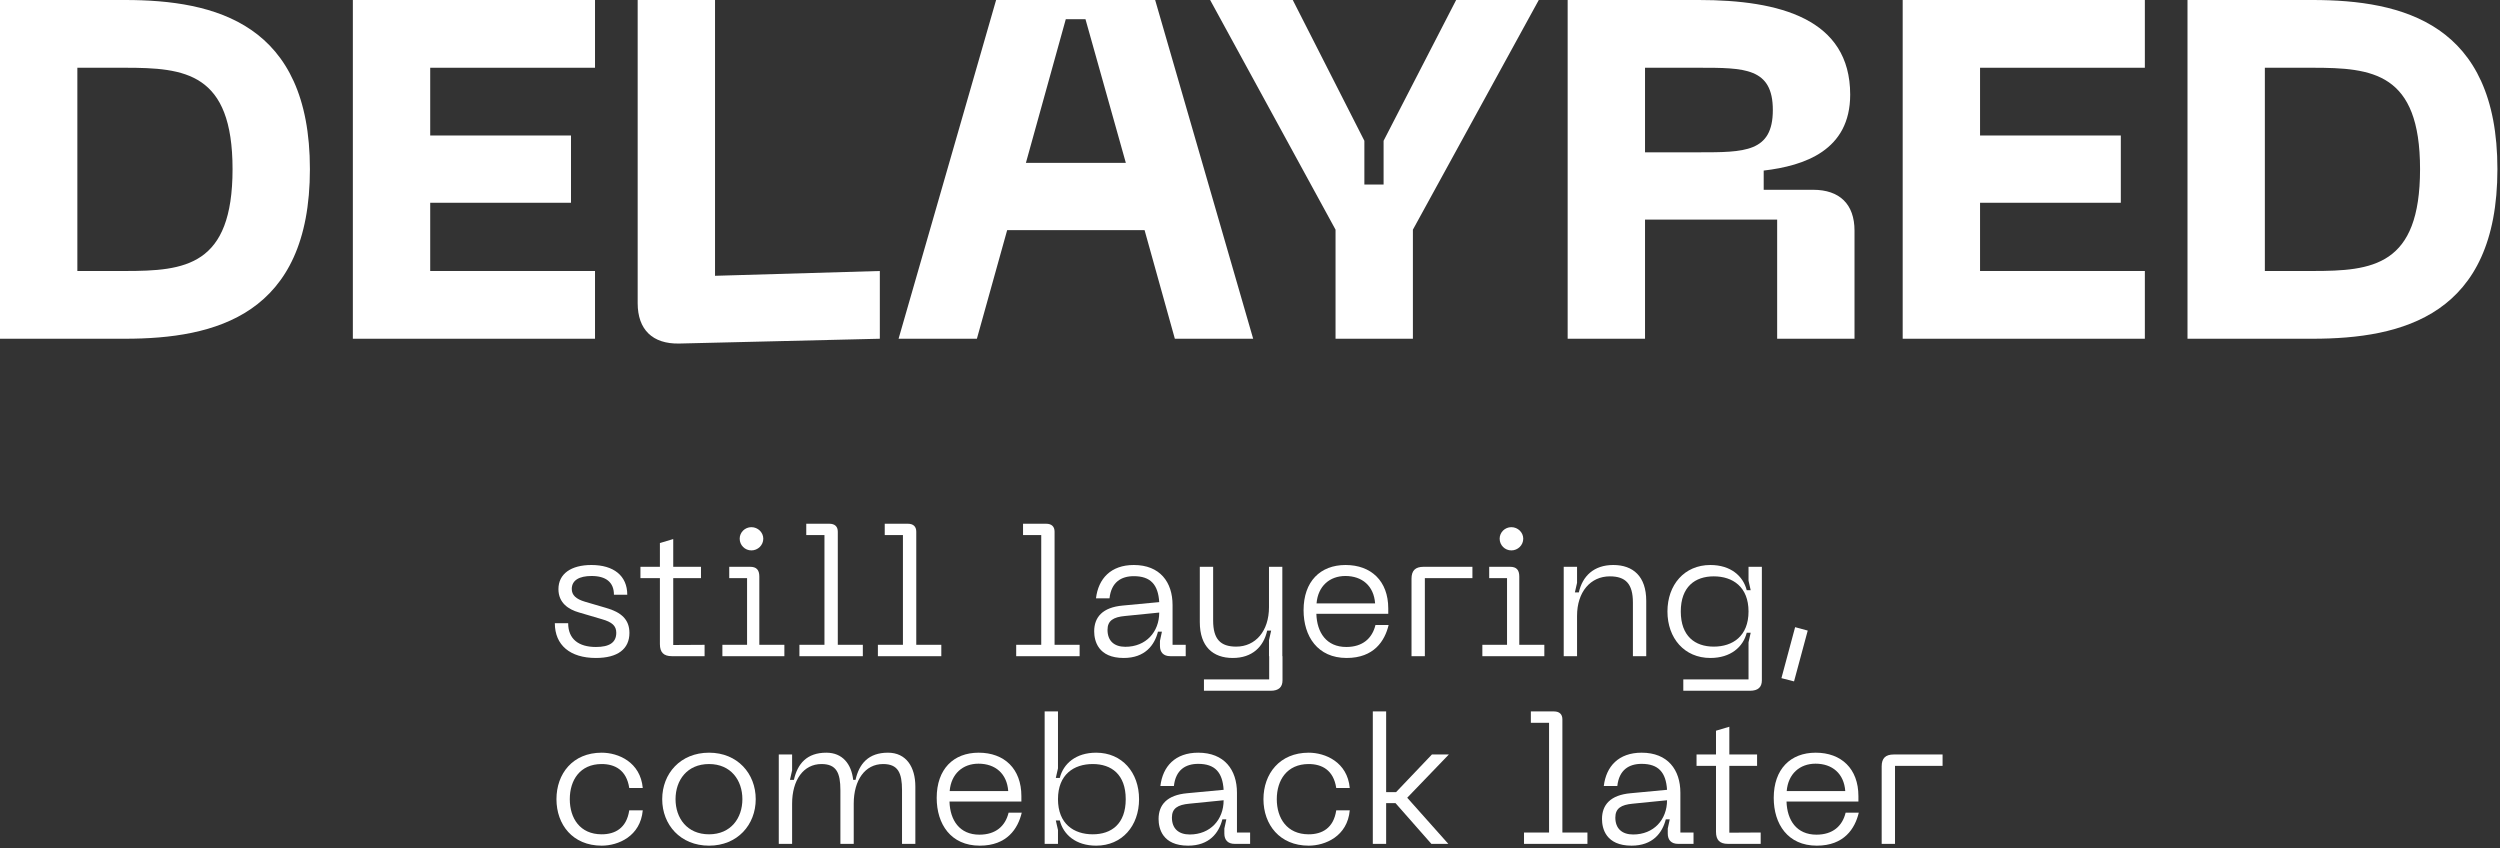 <?xml version="1.0" encoding="utf-8"?>
<svg xmlns="http://www.w3.org/2000/svg" fill="none" height="100%" overflow="visible" preserveAspectRatio="none" style="display: block;" viewBox="0 0 333 113" width="100%">
<rect x="0" y="0" width="333" height="113" fill="#333333" stroke="none"/>
<g id="Frame 5034">
<g id="delayred">
<path d="M16.64 0C28.672 0 41.28 3.136 41.28 22.528C41.28 41.984 28.672 45.12 16.64 45.12H0V0H16.64ZM10.304 36.096H16.64C24.64 36.096 30.976 35.456 30.976 22.528C30.976 9.664 24.64 9.024 16.64 9.024H10.304V36.096Z" fill="white"/>
<path d="M79.256 45.12H47V0H79.256V9.024H57.304V18.048H76.056V27.008H57.304V36.096H79.256V45.12Z" fill="white"/>
<path d="M117.193 45.12L90.442 45.76C86.921 45.824 84.938 43.904 84.938 40.384V0H95.242V36.736L117.193 36.096V45.12Z" fill="white"/>
<path d="M166.922 45.12H156.49L152.458 30.656H134.154L130.122 45.12H119.69L132.682 0H153.866L166.922 45.12ZM141.962 2.56L136.65 21.696H149.962L144.586 2.56H141.962Z" fill="white"/>
<path d="M184.294 18.752L193.958 0H204.966L188.198 30.592V45.12H177.894V30.592L161.19 0H172.198L181.734 18.752V24.576H184.294V18.752Z" fill="white"/>
<path d="M219.117 45.12H208.812V0H226.285C237.037 0 246.445 2.496 246.445 12.608C246.445 20.032 240.365 22.08 234.924 22.72V25.28H241.517C245.037 25.28 247.021 27.2 247.021 30.72V45.12H236.717V29.248H219.117V45.12ZM219.117 9.024V20.288H226.285C232.365 20.288 236.141 20.288 236.141 14.656C236.141 9.024 232.365 9.024 226.285 9.024H219.117Z" fill="white"/>
<path d="M285.694 45.12H253.438V0H285.694V9.024H263.742V18.048H282.493V27.008H263.742V36.096H285.694V45.12Z" fill="white"/>
<path d="M308.015 0C320.047 0 332.655 3.136 332.655 22.528C332.655 41.984 320.047 45.12 308.015 45.12H291.375V0H308.015ZM301.679 36.096H308.015C316.015 36.096 322.351 35.456 322.351 22.528C322.351 9.664 316.015 9.024 308.015 9.024H301.679V36.096Z" fill="white"/>
</g>
<g id="still layering, comeback later">
<path d="M79.376 87.642C75.944 87.642 73.904 85.938 73.904 83.01H75.68C75.68 85.122 77.072 86.178 79.376 86.178C81.152 86.178 82.088 85.602 82.088 84.282C82.088 83.37 81.536 82.866 80.192 82.482L77.096 81.57C75.752 81.186 74.384 80.322 74.384 78.474C74.384 76.434 76.064 75.258 78.776 75.258C81.728 75.258 83.552 76.674 83.552 79.218H81.776C81.776 77.538 80.696 76.722 78.8 76.722C77.144 76.722 76.16 77.298 76.16 78.45C76.16 79.266 76.712 79.794 77.936 80.154L80.72 80.97C82.76 81.546 83.84 82.53 83.84 84.306C83.84 86.442 82.28 87.642 79.376 87.642Z" fill="white"/>
<path d="M93.851 85.89V87.402H89.483C88.403 87.402 87.899 86.898 87.899 85.794V77.01H85.307V75.498H87.899V72.33L89.675 71.802V75.498H93.371V77.01H89.675V85.914L93.851 85.89Z" fill="white"/>
<path d="M96.222 87.402V85.89H99.51V77.01H97.134V75.498H99.918C100.734 75.498 101.142 75.882 101.142 76.794V85.89H104.478V87.402H96.222ZM98.526 71.754C98.526 70.914 99.222 70.218 100.086 70.218C100.95 70.218 101.67 70.914 101.67 71.754C101.67 72.618 100.95 73.314 100.086 73.314C99.222 73.314 98.526 72.618 98.526 71.754Z" fill="white"/>
<path d="M106.482 87.402V85.89H109.818V71.274H107.394V69.762H110.466C111.186 69.762 111.594 70.122 111.594 70.818V85.89H114.93V87.402H106.482Z" fill="white"/>
<path d="M116.935 87.402V85.89H120.271V71.274H117.847V69.762H120.919C121.639 69.762 122.047 70.122 122.047 70.818V85.89H125.383V87.402H116.935Z" fill="white"/>
<path d="M135.357 87.402V85.89H138.693V71.274H136.269V69.762H139.341C140.061 69.762 140.469 70.122 140.469 70.818V85.89H143.805V87.402H135.357Z" fill="white"/>
<path d="M145.745 84.09C145.745 82.218 146.849 80.898 149.561 80.658L154.409 80.202C154.265 77.874 153.257 76.746 151.025 76.746C149.345 76.746 148.025 77.538 147.785 79.698H145.985C146.297 77.082 147.953 75.258 151.025 75.258C154.505 75.258 156.185 77.538 156.185 80.586V85.89H157.937V87.402H155.873C154.985 87.402 154.505 86.898 154.505 86.034V85.362L154.769 84.138H154.241C153.785 85.938 152.513 87.642 149.681 87.642C146.249 87.642 145.745 85.338 145.745 84.09ZM147.521 83.898C147.521 85.362 148.409 86.154 149.897 86.154C152.633 86.154 154.409 84.186 154.409 81.594L149.849 82.05C148.289 82.194 147.521 82.674 147.521 83.898Z" fill="white"/>
<path d="M170.806 75.498V87.402H170.83V90.618C170.83 91.506 170.35 92.01 169.246 92.01H160.366V90.498H169.054V87.402H169.03V85.266L169.318 83.994H168.79C168.31 86.154 166.798 87.642 164.206 87.642C161.566 87.642 159.814 86.13 159.814 82.866V75.498H161.59V82.65C161.59 85.146 162.574 86.13 164.662 86.13C167.23 86.13 169.03 84.066 169.03 80.874V75.498H170.806Z" fill="white"/>
<path d="M173.636 81.282C173.636 77.442 175.868 75.258 179.228 75.258C182.636 75.258 184.916 77.394 184.916 81.042V81.762H175.34C175.412 84.258 176.684 86.178 179.324 86.178C181.508 86.178 182.78 85.026 183.212 83.25H184.964C184.46 85.362 183.02 87.642 179.372 87.642C175.508 87.642 173.636 84.762 173.636 81.282ZM175.364 80.37H183.164C182.996 78.042 181.436 76.722 179.204 76.722C177.116 76.722 175.556 78.066 175.364 80.37Z" fill="white"/>
<path d="M188.014 77.082C188.014 76.002 188.518 75.498 189.622 75.498H196.126V77.01H189.79V87.402H188.014V77.082Z" fill="white"/>
<path d="M197.449 87.402V85.89H200.737V77.01H198.361V75.498H201.145C201.961 75.498 202.369 75.882 202.369 76.794V85.89H205.705V87.402H197.449ZM199.753 71.754C199.753 70.914 200.449 70.218 201.313 70.218C202.177 70.218 202.897 70.914 202.897 71.754C202.897 72.618 202.177 73.314 201.313 73.314C200.449 73.314 199.753 72.618 199.753 71.754Z" fill="white"/>
<path d="M208.287 87.402V75.498H210.063V77.634L209.775 78.906H210.303C210.783 76.746 212.295 75.258 214.887 75.258C217.527 75.258 219.279 76.77 219.279 80.034V87.402H217.503V80.25C217.503 77.754 216.519 76.77 214.431 76.77C211.863 76.77 210.063 78.834 210.063 82.026V87.402H208.287Z" fill="white"/>
<path d="M227.816 87.642C224.36 87.642 222.104 85.002 222.104 81.45C222.104 77.898 224.36 75.258 227.816 75.258C230.528 75.258 232.184 76.722 232.664 78.618H233.192L232.904 77.346V75.498H234.68V90.618C234.68 91.506 234.2 92.01 233.096 92.01H224.216V90.498H232.904V85.554L233.192 84.282H232.664C232.184 86.178 230.528 87.642 227.816 87.642ZM223.88 81.45C223.88 84.738 225.776 86.13 228.272 86.13C230.792 86.13 232.904 84.738 232.904 81.45C232.904 78.162 230.792 76.77 228.272 76.77C225.776 76.77 223.88 78.162 223.88 81.45Z" fill="white"/>
<path d="M239.11 83.538L240.79 83.994L238.966 90.762L237.286 90.33L239.11 83.538Z" fill="white"/>
<path d="M74.12 106.45C74.12 103.066 76.28 100.258 80.144 100.258C82.352 100.258 85.304 101.506 85.616 104.962H83.816C83.456 102.562 81.896 101.77 80.144 101.77C77.24 101.77 75.896 103.93 75.896 106.45C75.896 108.97 77.24 111.13 80.144 111.13C81.896 111.13 83.456 110.338 83.816 107.938H85.616C85.304 111.394 82.352 112.642 80.144 112.642C76.28 112.642 74.12 109.834 74.12 106.45Z" fill="white"/>
<path d="M88.206 106.45C88.206 103.042 90.63 100.258 94.446 100.258C98.238 100.258 100.662 103.042 100.662 106.45C100.662 109.858 98.238 112.642 94.446 112.642C90.63 112.642 88.206 109.858 88.206 106.45ZM89.982 106.45C89.982 108.97 91.518 111.13 94.446 111.13C97.35 111.13 98.886 108.97 98.886 106.45C98.886 103.93 97.35 101.77 94.446 101.77C91.518 101.77 89.982 103.93 89.982 106.45Z" fill="white"/>
<path d="M103.733 112.402V100.498H105.509V102.61L105.221 103.882H105.749C106.229 101.722 107.477 100.258 110.069 100.258C112.205 100.258 113.405 101.746 113.645 103.882H113.957C114.437 101.722 115.685 100.258 118.277 100.258C120.701 100.258 121.925 102.154 121.925 104.77V112.402H120.149V105.25C120.149 102.946 119.621 101.77 117.629 101.77C115.229 101.77 113.717 103.906 113.717 107.05V112.402H111.941V105.25C111.941 102.946 111.413 101.77 109.421 101.77C107.021 101.77 105.509 103.906 105.509 107.05V112.402H103.733Z" fill="white"/>
<path d="M124.768 106.282C124.768 102.442 127 100.258 130.36 100.258C133.768 100.258 136.048 102.394 136.048 106.042V106.762H126.472C126.544 109.258 127.816 111.178 130.456 111.178C132.64 111.178 133.912 110.026 134.344 108.25H136.096C135.592 110.362 134.152 112.642 130.504 112.642C126.64 112.642 124.768 109.762 124.768 106.282ZM126.496 105.37H134.296C134.128 103.042 132.568 101.722 130.336 101.722C128.248 101.722 126.688 103.066 126.496 105.37Z" fill="white"/>
<path d="M139.147 112.402V94.762H140.923V102.346L140.635 103.618H141.163C141.643 101.722 143.299 100.258 146.011 100.258C149.467 100.258 151.723 102.898 151.723 106.45C151.723 110.002 149.467 112.642 146.011 112.642C143.299 112.642 141.643 111.178 141.163 109.282H140.635L140.923 110.554V112.402H139.147ZM140.923 106.45C140.923 109.738 143.035 111.13 145.555 111.13C148.051 111.13 149.947 109.738 149.947 106.45C149.947 103.162 148.051 101.77 145.555 101.77C143.035 101.77 140.923 103.162 140.923 106.45Z" fill="white"/>
<path d="M154.323 109.09C154.323 107.218 155.427 105.898 158.139 105.658L162.987 105.202C162.843 102.874 161.835 101.746 159.603 101.746C157.923 101.746 156.603 102.538 156.363 104.698H154.563C154.875 102.082 156.531 100.258 159.603 100.258C163.083 100.258 164.763 102.538 164.763 105.586V110.89H166.515V112.402H164.451C163.563 112.402 163.083 111.898 163.083 111.034V110.362L163.347 109.138H162.819C162.363 110.938 161.091 112.642 158.259 112.642C154.827 112.642 154.323 110.338 154.323 109.09ZM156.099 108.898C156.099 110.362 156.987 111.154 158.475 111.154C161.211 111.154 162.987 109.186 162.987 106.594L158.427 107.05C156.867 107.194 156.099 107.674 156.099 108.898Z" fill="white"/>
<path d="M168.292 106.45C168.292 103.066 170.452 100.258 174.316 100.258C176.524 100.258 179.476 101.506 179.788 104.962H177.988C177.628 102.562 176.068 101.77 174.316 101.77C171.412 101.77 170.068 103.93 170.068 106.45C170.068 108.97 171.412 111.13 174.316 111.13C176.068 111.13 177.628 110.338 177.988 107.938H179.788C179.476 111.394 176.524 112.642 174.316 112.642C170.452 112.642 168.292 109.834 168.292 106.45Z" fill="white"/>
<path d="M182.858 112.402V94.762H184.634V105.514H185.954L190.73 100.498H192.986L187.442 106.258L192.914 112.402H190.658L185.882 106.978H184.634V112.402H182.858Z" fill="white"/>
<path d="M202.998 112.402V110.89H206.334V96.274H203.91V94.762H206.982C207.702 94.762 208.11 95.122 208.11 95.818V110.89H211.446V112.402H202.998Z" fill="white"/>
<path d="M213.386 109.09C213.386 107.218 214.49 105.898 217.202 105.658L222.05 105.202C221.906 102.874 220.898 101.746 218.666 101.746C216.986 101.746 215.666 102.538 215.426 104.698H213.626C213.938 102.082 215.594 100.258 218.666 100.258C222.146 100.258 223.826 102.538 223.826 105.586V110.89H225.578V112.402H223.514C222.626 112.402 222.146 111.898 222.146 111.034V110.362L222.41 109.138H221.882C221.426 110.938 220.154 112.642 217.322 112.642C213.89 112.642 213.386 110.338 213.386 109.09ZM215.162 108.898C215.162 110.362 216.05 111.154 217.538 111.154C220.274 111.154 222.05 109.186 222.05 106.594L217.49 107.05C215.93 107.194 215.162 107.674 215.162 108.898Z" fill="white"/>
<path d="M234.523 110.89V112.402H230.155C229.075 112.402 228.571 111.898 228.571 110.794V102.01H225.979V100.498H228.571V97.33L230.347 96.802V100.498H234.043V102.01H230.347V110.914L234.523 110.89Z" fill="white"/>
<path d="M236.261 106.282C236.261 102.442 238.493 100.258 241.853 100.258C245.261 100.258 247.541 102.394 247.541 106.042V106.762H237.965C238.037 109.258 239.309 111.178 241.949 111.178C244.133 111.178 245.405 110.026 245.837 108.25H247.589C247.085 110.362 245.645 112.642 241.997 112.642C238.133 112.642 236.261 109.762 236.261 106.282ZM237.989 105.37H245.789C245.621 103.042 244.061 101.722 241.829 101.722C239.741 101.722 238.181 103.066 237.989 105.37Z" fill="white"/>
<path d="M250.639 102.082C250.639 101.002 251.143 100.498 252.247 100.498H258.751V102.01H252.415V112.402H250.639V102.082Z" fill="white"/>
</g>
</g>
</svg>